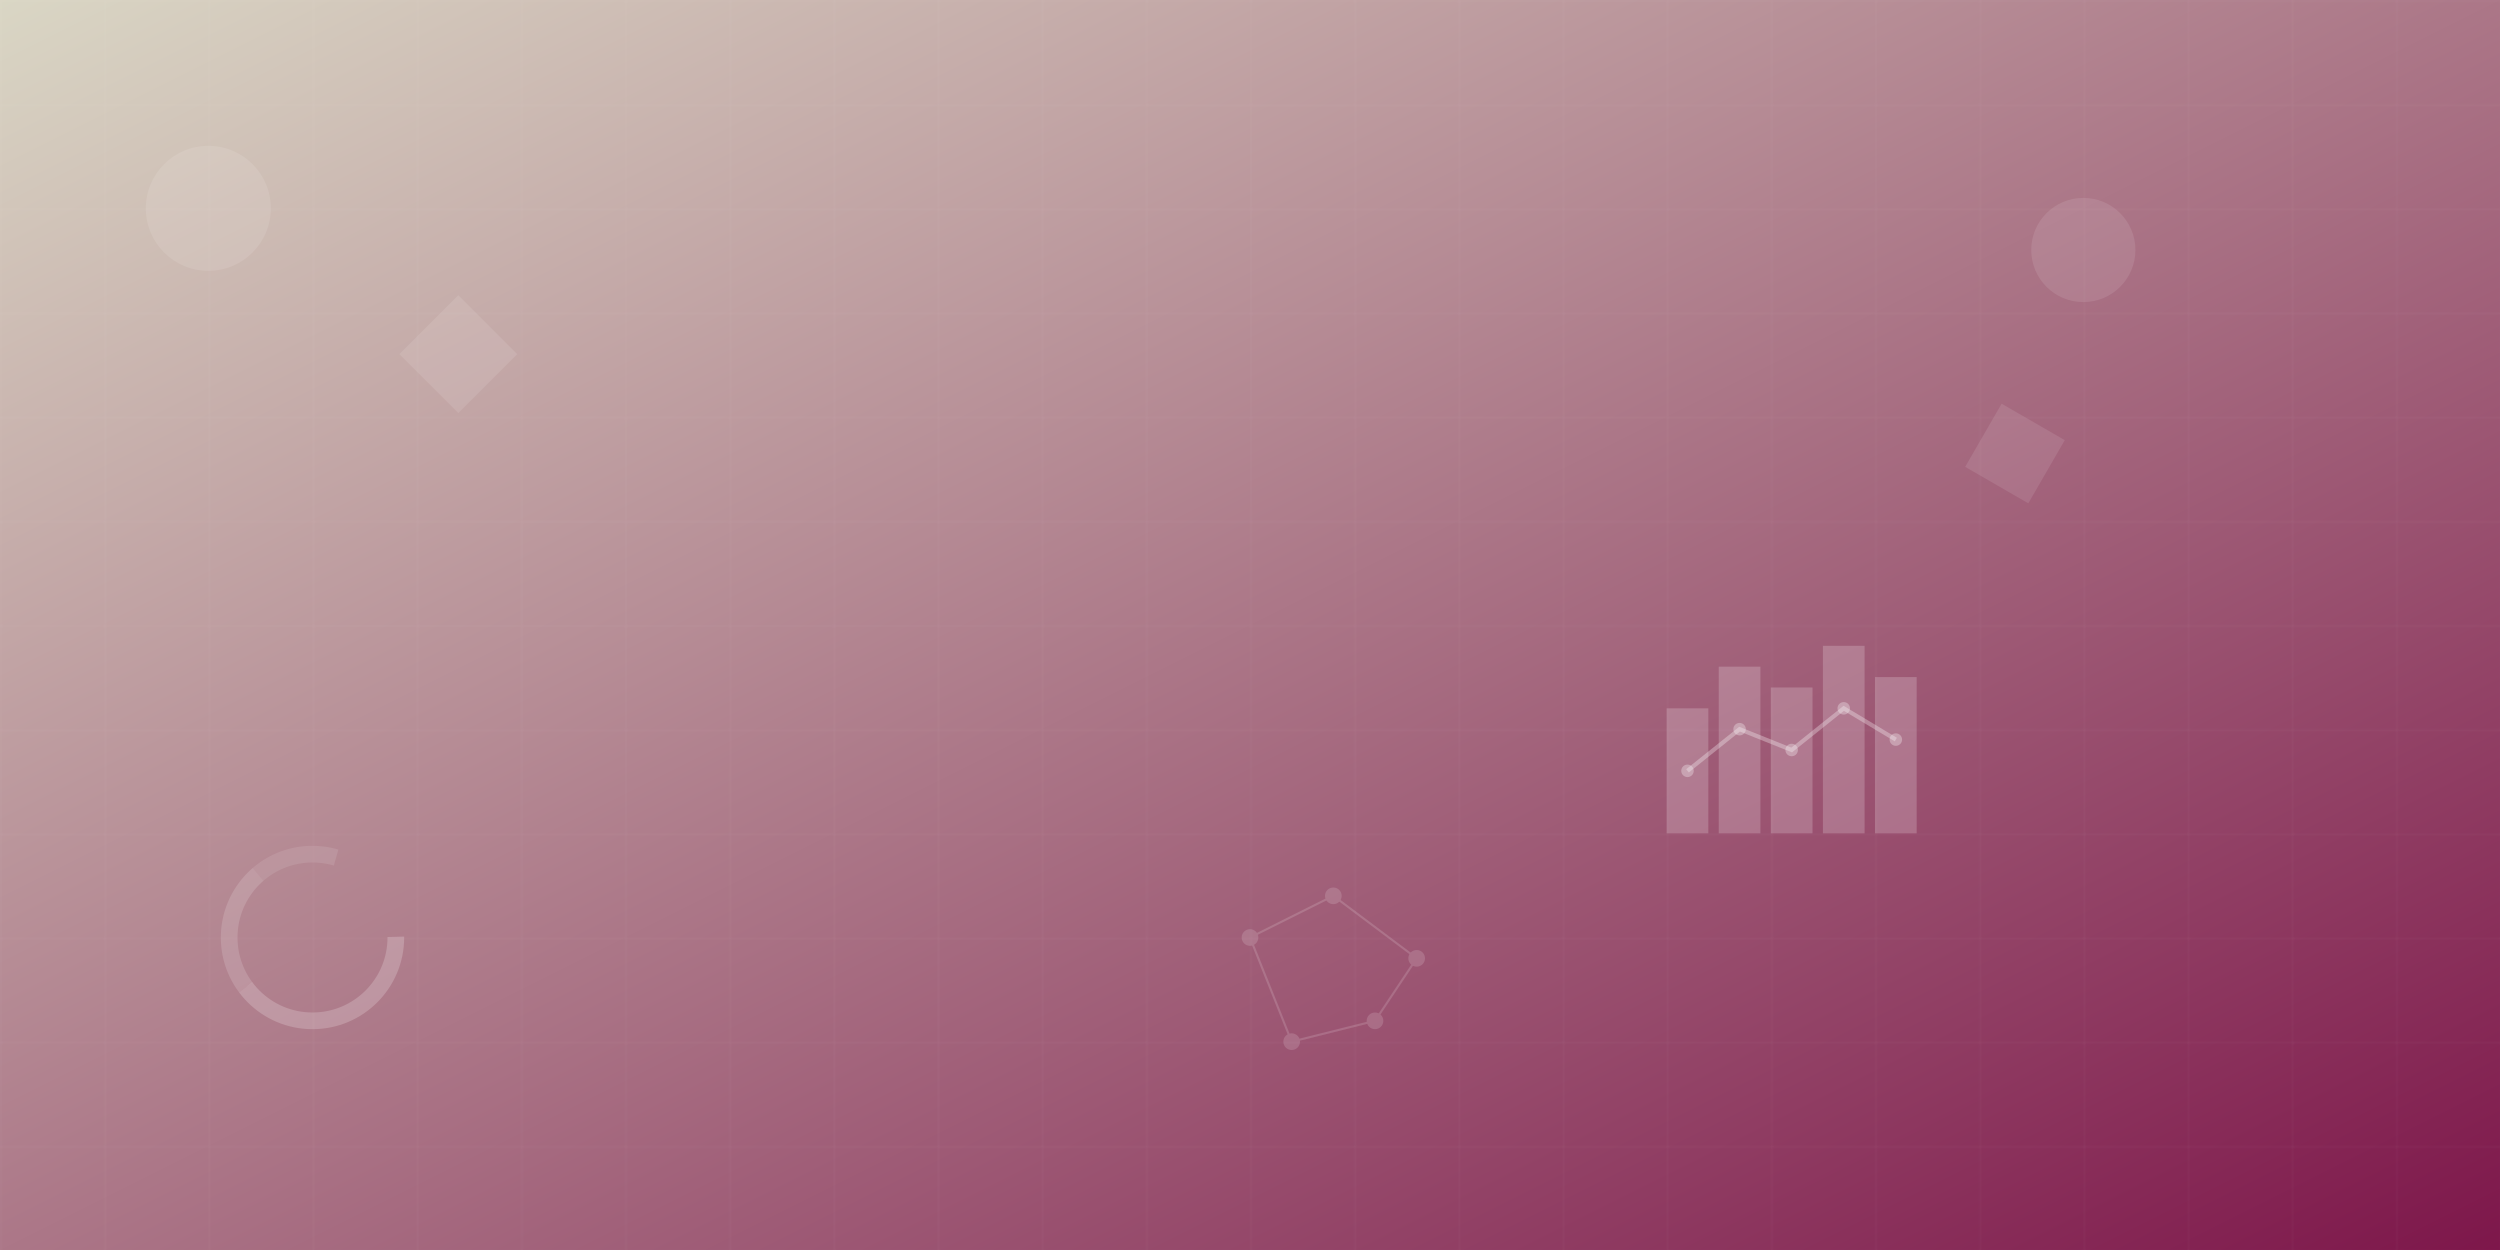 <svg width="1200" height="600" viewBox="0 0 1200 600" fill="none" xmlns="http://www.w3.org/2000/svg">
  <!-- Background gradient -->
  <defs>
    <linearGradient id="bg-gradient" x1="0%" y1="0%" x2="100%" y2="100%">
      <stop offset="0%" style="stop-color:#dad7c5;stop-opacity:1" />
      <stop offset="100%" style="stop-color:#7d164a;stop-opacity:1" />
    </linearGradient>
    <pattern id="grid" width="50" height="50" patternUnits="userSpaceOnUse">
      <path d="M 50 0 L 0 0 0 50" fill="none" stroke="white" stroke-width="0.5" opacity="0.1"/>
    </pattern>
  </defs>
  
  <rect width="1200" height="600" fill="url(#bg-gradient)"/>
  <rect width="1200" height="600" fill="url(#grid)"/>
  
  <!-- Floating geometric shapes -->
  <circle cx="100" cy="100" r="30" fill="white" opacity="0.1"/>
  <rect x="200" y="150" width="40" height="40" fill="white" opacity="0.1" transform="rotate(45 220 170)"/>
  <circle cx="1000" cy="120" r="25" fill="white" opacity="0.1"/>
  <rect x="950" y="200" width="35" height="35" fill="white" opacity="0.1" transform="rotate(30 967 217)"/>
  
  <!-- Chart elements -->
  <g transform="translate(800, 300)">
    <!-- Chart bars -->
    <rect x="0" y="40" width="20" height="60" fill="white" opacity="0.2"/>
    <rect x="25" y="20" width="20" height="80" fill="white" opacity="0.2"/>
    <rect x="50" y="30" width="20" height="70" fill="white" opacity="0.2"/>
    <rect x="75" y="10" width="20" height="90" fill="white" opacity="0.2"/>
    <rect x="100" y="25" width="20" height="75" fill="white" opacity="0.2"/>
    
    <!-- Trend line -->
    <path d="M10 70 L35 50 L60 60 L85 40 L110 55" stroke="white" stroke-width="2" fill="none" opacity="0.3"/>
    <circle cx="10" cy="70" r="3" fill="white" opacity="0.3"/>
    <circle cx="35" cy="50" r="3" fill="white" opacity="0.3"/>
    <circle cx="60" cy="60" r="3" fill="white" opacity="0.3"/>
    <circle cx="85" cy="40" r="3" fill="white" opacity="0.3"/>
    <circle cx="110" cy="55" r="3" fill="white" opacity="0.3"/>
  </g>
  
  <!-- Data visualization elements -->
  <g transform="translate(100, 400)">
    <!-- Pie chart -->
    <circle cx="50" cy="50" r="40" fill="none" stroke="white" stroke-width="8" stroke-dasharray="100 151" opacity="0.2"/>
    <circle cx="50" cy="50" r="40" fill="none" stroke="white" stroke-width="8" stroke-dasharray="60 191" stroke-dashoffset="-100" opacity="0.15"/>
    <circle cx="50" cy="50" r="40" fill="none" stroke="white" stroke-width="8" stroke-dasharray="40 211" stroke-dashoffset="-160" opacity="0.1"/>
  </g>
  
  <!-- Network nodes -->
  <g transform="translate(600, 450)" opacity="0.15">
    <circle cx="0" cy="0" r="4" fill="white"/>
    <circle cx="40" cy="-20" r="4" fill="white"/>
    <circle cx="80" cy="10" r="4" fill="white"/>
    <circle cx="60" cy="40" r="4" fill="white"/>
    <circle cx="20" cy="50" r="4" fill="white"/>
    
    <line x1="0" y1="0" x2="40" y2="-20" stroke="white" stroke-width="1"/>
    <line x1="40" y1="-20" x2="80" y2="10" stroke="white" stroke-width="1"/>
    <line x1="80" y1="10" x2="60" y2="40" stroke="white" stroke-width="1"/>
    <line x1="60" y1="40" x2="20" y2="50" stroke="white" stroke-width="1"/>
    <line x1="20" y1="50" x2="0" y2="0" stroke="white" stroke-width="1"/>
  </g>
</svg>
